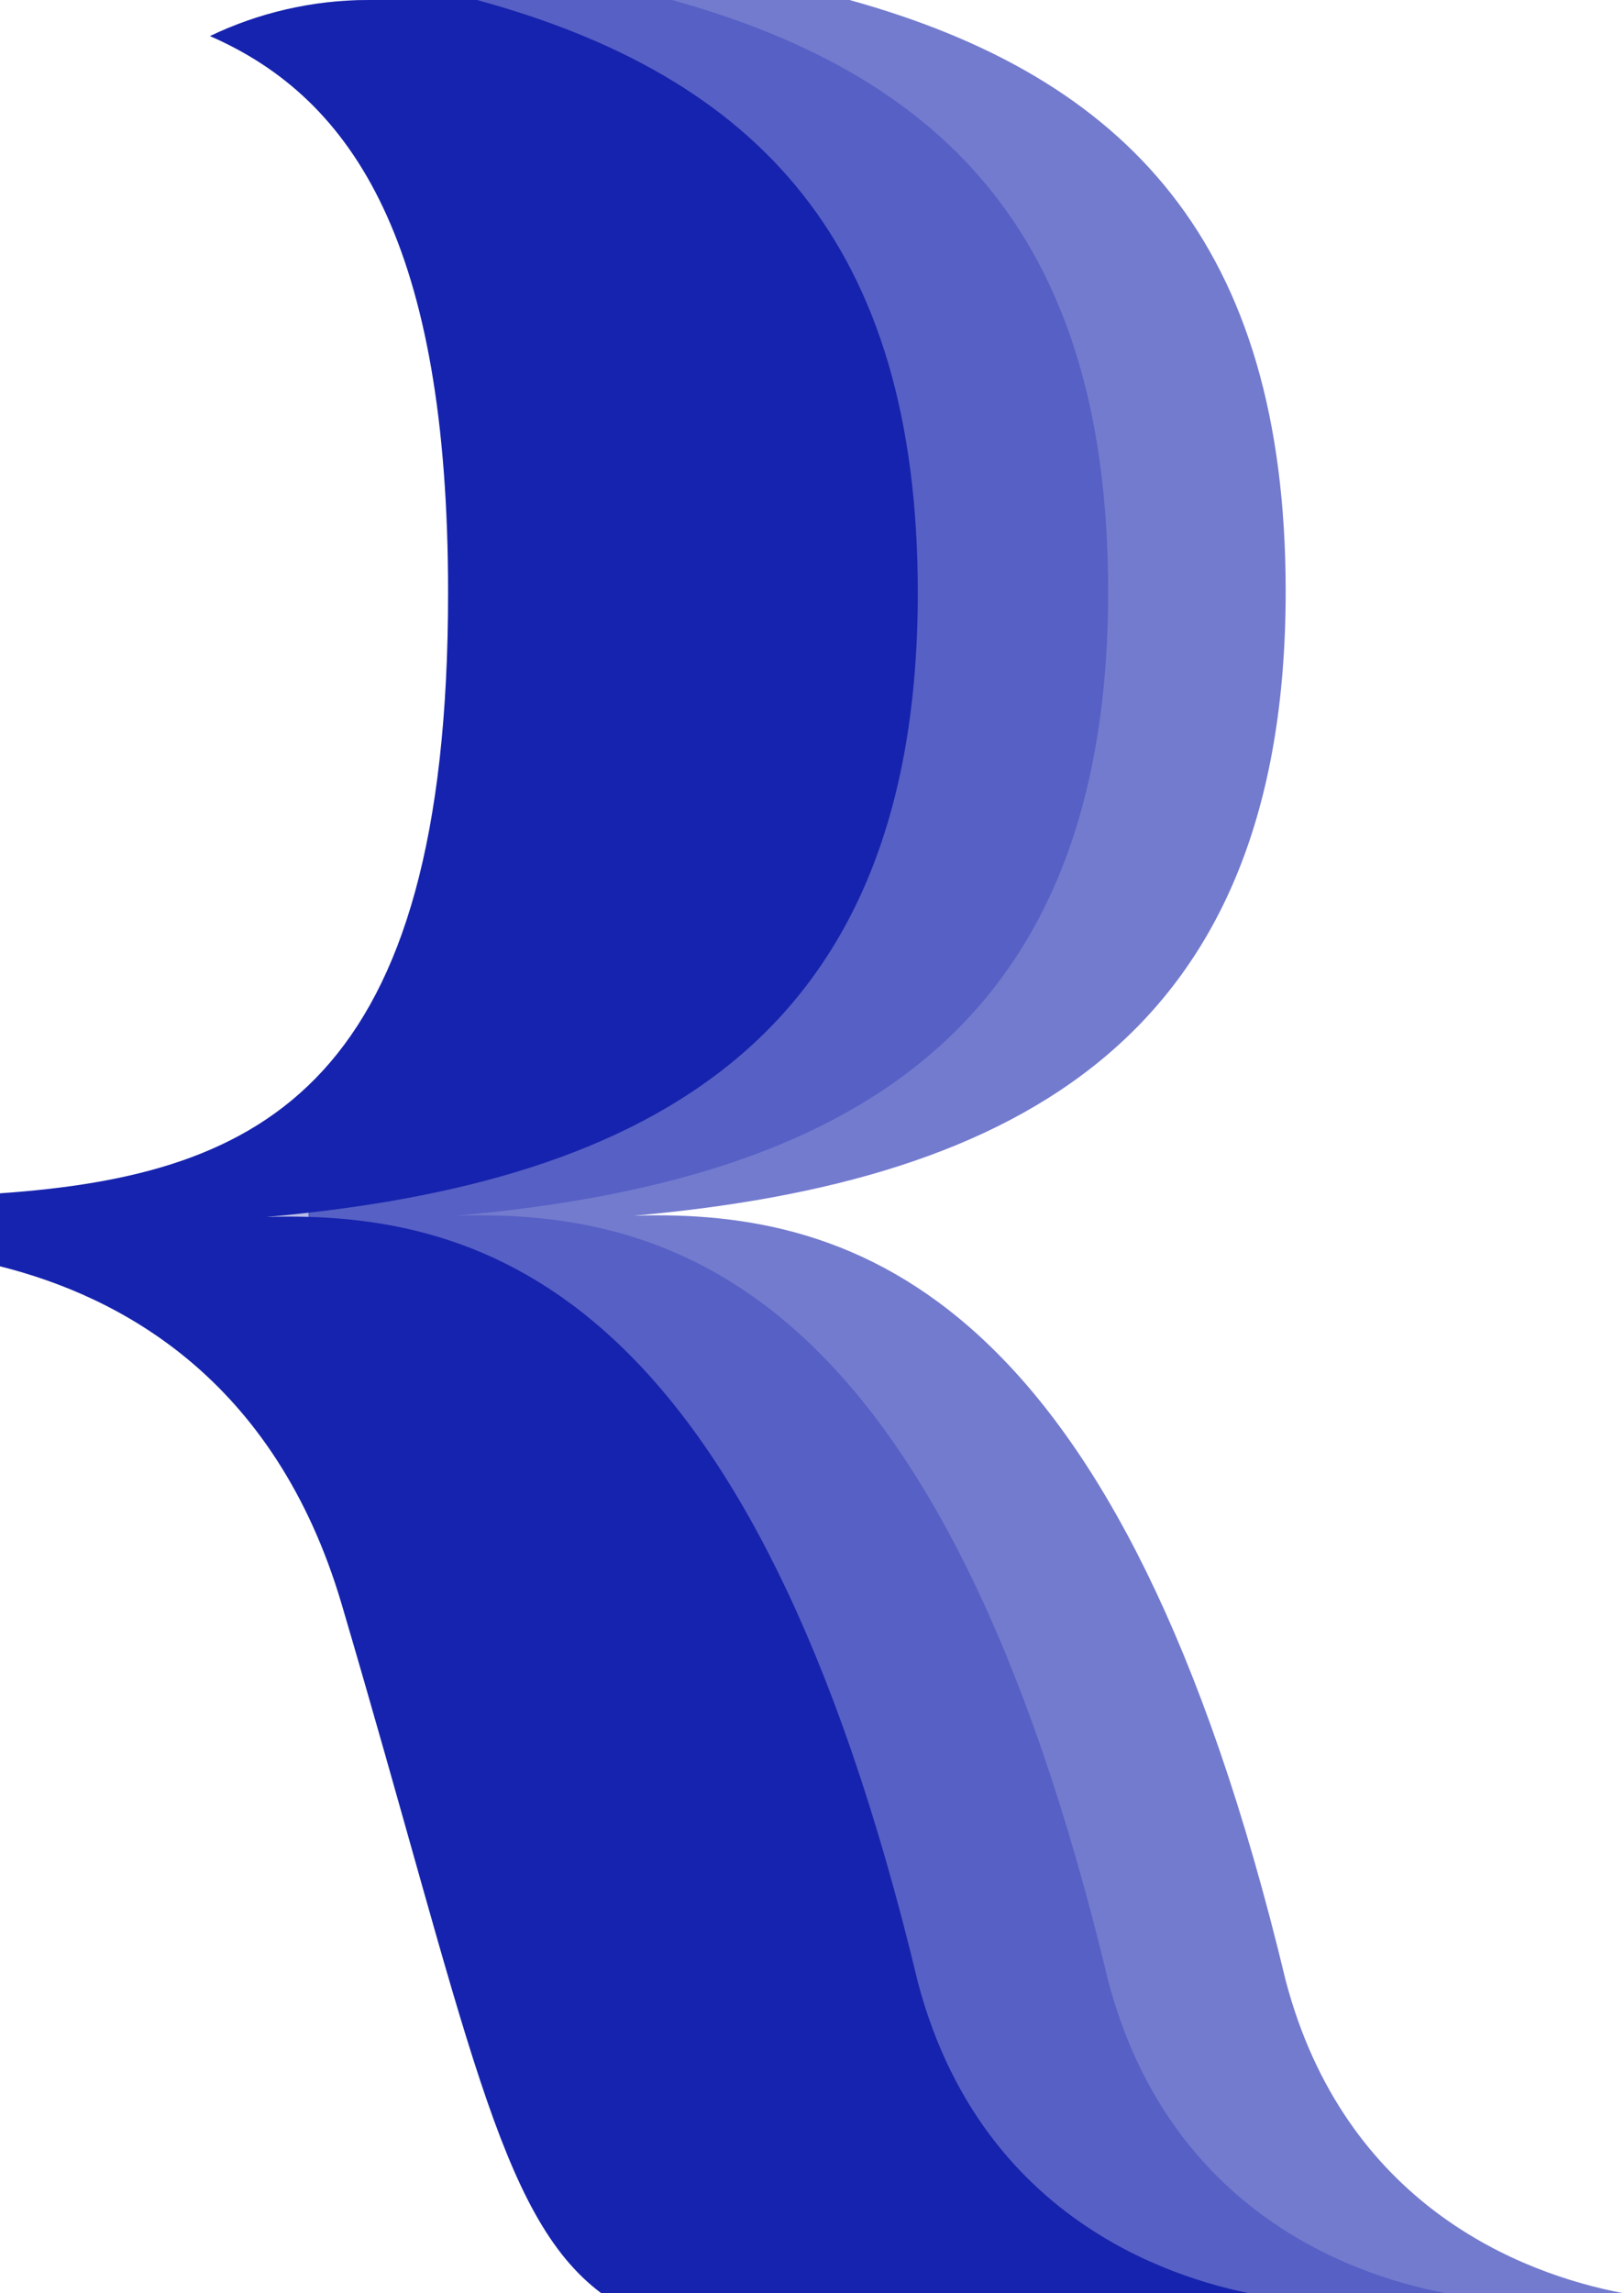 <svg width="34" height="48" viewBox="0 0 34 48" fill="none" xmlns="http://www.w3.org/2000/svg">
  <path opacity="0.6" d="M26.917 41.454C23.472 27.096 17.943 25.301 13.277 25.445C21.389 24.727 26.917 21.639 26.917 12.379C26.917 5.096 23.577 1.608 17.786 0H9.46C13.949 0.707 17.082 3.189 17.082 12.379C17.082 23.434 12.631 24.798 6.457 25.014V26.235C8.97 26.594 13.205 27.958 14.857 33.557C17.524 42.603 18.136 46.395 20.328 48H33.995C31.8 47.587 28.148 46.127 26.917 41.454Z" fill="#1623AE"/>
  <path opacity="0.3" d="M23.2 41.454C19.754 27.096 14.226 25.301 9.56 25.445C17.672 24.727 23.2 21.639 23.2 12.379C23.2 5.096 19.86 1.608 14.069 0H7.718C7.266 0 6.822 0.041 6.391 0.117C10.529 0.966 13.364 3.638 13.364 12.379C13.364 23.434 8.913 24.798 2.739 25.014V26.235C5.252 26.594 9.487 27.958 11.139 33.557C13.806 42.603 14.417 46.395 16.61 48H30.277C28.082 47.587 24.43 46.127 23.199 41.454H23.2Z" fill="#1623AE"/>
  <path d="M19.215 41.481C15.77 27.124 10.241 25.328 5.575 25.472C13.688 24.754 19.215 21.667 19.215 12.406C19.215 5.082 15.837 1.596 9.986 0H7.719C6.53 0 5.402 0.272 4.395 0.755C7.427 2.075 9.381 5.15 9.381 12.405C9.381 22.703 5.518 24.593 0 24.977V26.505C2.491 27.131 5.754 28.831 7.155 33.584C9.807 42.577 10.426 46.379 12.588 47.999H26.15C23.943 47.55 20.419 46.054 19.214 41.48L19.215 41.481Z" fill="#1623AE"/>
</svg>

